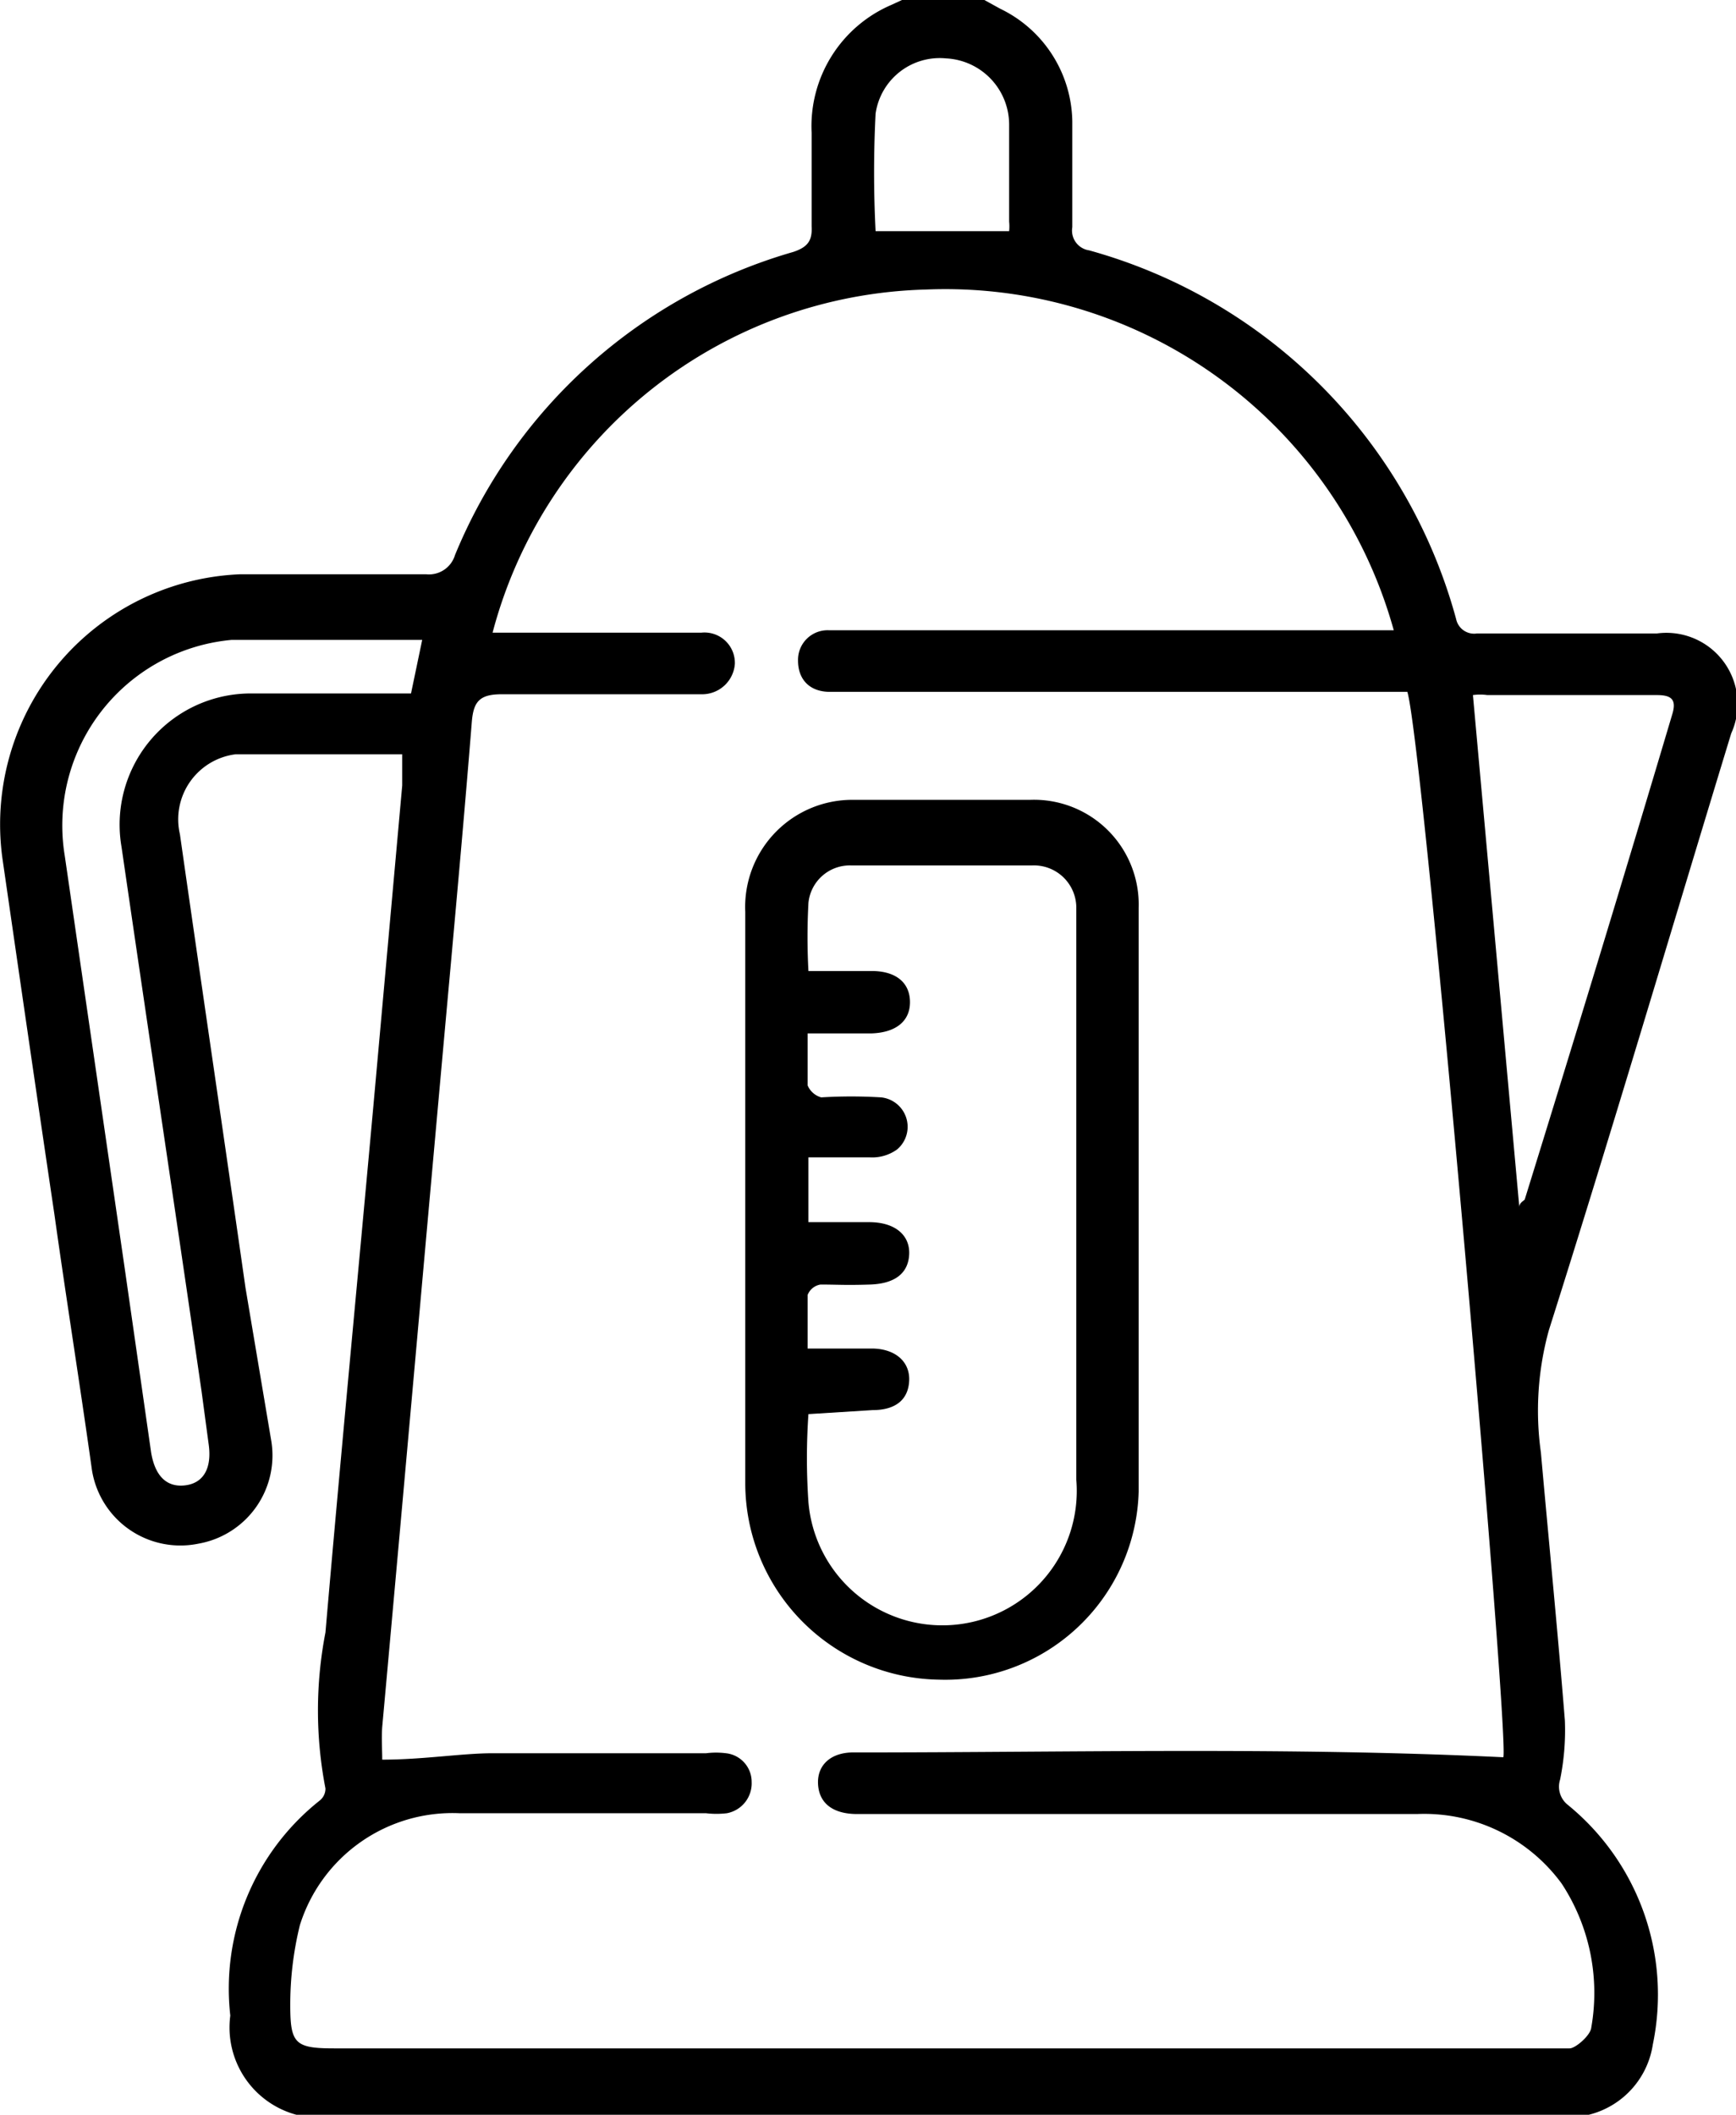 <svg xmlns="http://www.w3.org/2000/svg" viewBox="0 0 21.71 26.44"><g id="Layer_2" data-name="Layer 2"><g id="Calque_1" data-name="Calque 1"><path d="M12.31,0l.2.11a1.59,1.59,0,0,1,.9,1.41q0,.66,0,1.32a.25.25,0,0,0,.21.29,6.57,6.57,0,0,1,4.59,4.61.23.23,0,0,0,.26.18h2.25a.89.89,0,0,1,.93,1.25c-.76,2.49-1.5,5-2.28,7.46a3.78,3.78,0,0,0-.1,1.53c.1,1.12.21,2.23.3,3.35a3.08,3.08,0,0,1-.06.74.29.29,0,0,0,.09.31,3.06,3.06,0,0,1,1.07,3,1.07,1.07,0,0,1-1.11.91H4.14A1.13,1.13,0,0,1,2.88,25.2,3,3,0,0,1,4,22.51a.19.19,0,0,0,.07-.15,5.12,5.12,0,0,1,0-1.95c.19-2.2.4-4.39.6-6.59l.36-4c0-.12,0-.25,0-.39-.71,0-1.4,0-2.08,0a.82.82,0,0,0-.7,1c.27,1.89.55,3.78.82,5.67L3.39,18a1.12,1.12,0,0,1-.91,1.3,1.12,1.12,0,0,1-1.33-.92C1,17.31.83,16.25.68,15.18c-.22-1.48-.44-3-.65-4.45A3.13,3.13,0,0,1,3,7.18c.78,0,1.55,0,2.33,0a.34.34,0,0,0,.36-.24A6.52,6.52,0,0,1,9.92,3.15c.18-.06.24-.14.23-.32,0-.39,0-.78,0-1.17a1.65,1.65,0,0,1,1-1.6L11.28,0ZM4.78,22c.51,0,1-.08,1.38-.08H8.83a1,1,0,0,1,.25,0,.36.36,0,0,1,.32.36.38.38,0,0,1-.31.39,1.11,1.11,0,0,1-.26,0H5.75a2,2,0,0,0-2,1.4,4.15,4.15,0,0,0-.12,1c0,.48.06.54.55.54H19.37c.09,0,.19,0,.26,0s.26-.16.27-.26a2.49,2.49,0,0,0-.37-1.8,2.13,2.13,0,0,0-1.81-.87h-7c-.31,0-.48-.14-.49-.38s.17-.4.47-.39c2.69,0,5.39-.07,8.1.06.08-.23-1-12.66-1.2-13.32H10.38c-.26,0-.4-.16-.4-.39a.37.37,0,0,1,.39-.38h7.06a5.82,5.82,0,0,0-5.85-4.26A5.76,5.76,0,0,0,6.16,7.91H8.77a.38.38,0,0,1,.42.39.41.41,0,0,1-.41.38H8.57c-.77,0-1.54,0-2.3,0-.28,0-.35.1-.37.35-.08,1-.17,2-.26,3-.29,3.19-.57,6.37-.86,9.56C4.77,21.72,4.78,21.89,4.78,22Zm.5-14L5.2,8c-.77,0-1.54,0-2.3,0a2.33,2.33,0,0,0-2.09,2.7l.75,5.16.33,2.3c.05.3.2.44.43.41s.33-.22.29-.51l-.09-.67c-.33-2.27-.67-4.53-1-6.8A1.64,1.64,0,0,1,3.14,8.67h2ZM19,15.09c0-.06.07-.08.07-.1.62-2,1.23-4,1.84-6.05.06-.19,0-.25-.19-.25H18.6a.65.65,0,0,0-.18,0ZM12.62,2.89a.6.6,0,0,0,0-.12c0-.4,0-.8,0-1.21a.83.83,0,0,0-.79-.83.81.81,0,0,0-.88.69,14.4,14.4,0,0,0,0,1.47Z"/><path d="M14.24,15.06c0,1.2,0,2.39,0,3.59A2.42,2.42,0,0,1,11.74,21a2.46,2.46,0,0,1-2.42-2.46c0-1.78,0-3.57,0-5.35V11.4A1.34,1.34,0,0,1,10.68,10h2.2a1.31,1.31,0,0,1,1.36,1.35c0,1.22,0,2.44,0,3.67Zm-4.13,2.62a8,8,0,0,0,0,1.1,1.68,1.68,0,0,0,3.35-.28V11.36a.53.53,0,0,0-.55-.54H10.64a.52.52,0,0,0-.53.47,7.94,7.94,0,0,0,0,.85h.79c.31,0,.48.15.48.39s-.18.38-.48.39H10.1c0,.24,0,.44,0,.65a.26.26,0,0,0,.17.15,6.19,6.19,0,0,1,.75,0,.37.37,0,0,1,.2.65.53.53,0,0,1-.34.1h-.77v.81h.76c.32,0,.51.16.5.4s-.18.37-.49.38-.41,0-.62,0a.21.21,0,0,0-.16.13c0,.22,0,.43,0,.67h.8c.29,0,.48.16.47.4s-.17.37-.46.37Z"/></g></g></svg>